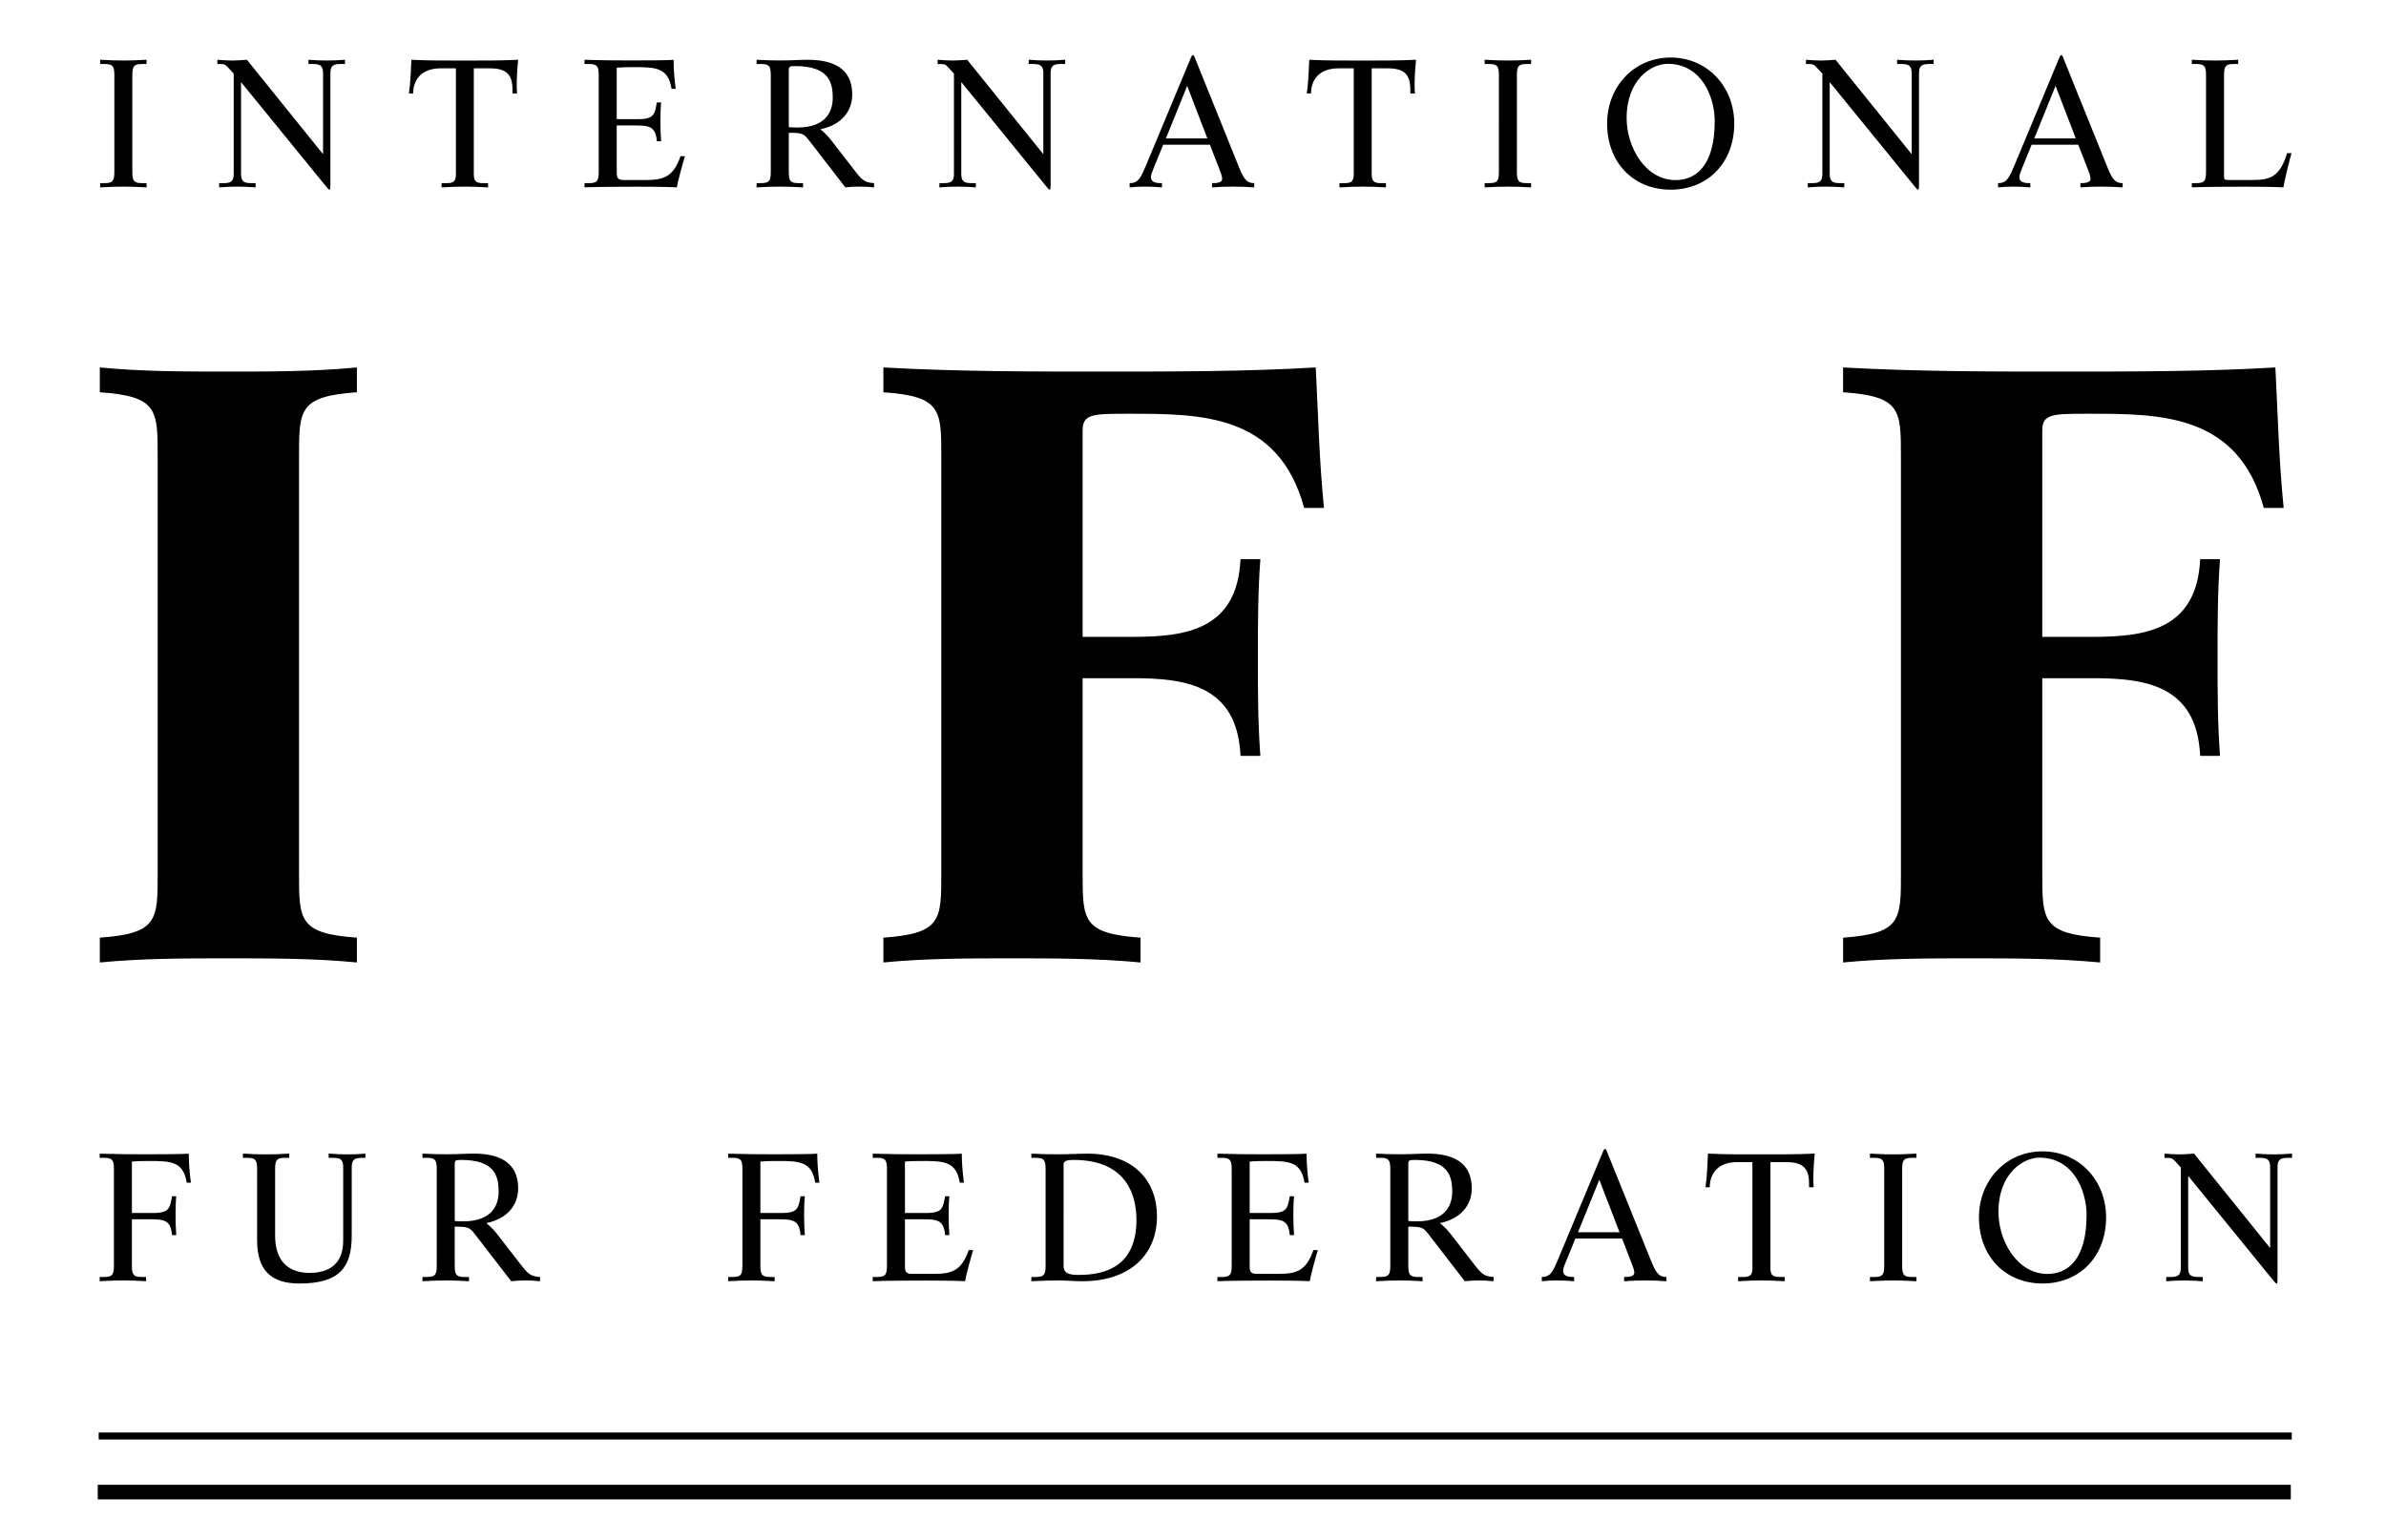 <?xml version="1.0" encoding="utf-8"?>
<!-- Generator: Adobe Illustrator 15.1.0, SVG Export Plug-In . SVG Version: 6.00 Build 0)  -->
<!DOCTYPE svg PUBLIC "-//W3C//DTD SVG 1.1//EN" "http://www.w3.org/Graphics/SVG/1.1/DTD/svg11.dtd">
<svg version="1.1" id="Layer_1" xmlns="http://www.w3.org/2000/svg" xmlns:xlink="http://www.w3.org/1999/xlink" x="0px" y="0px"
	 width="127px" height="81.966px" viewBox="0 0 127 81.966" enable-background="new 0 0 127 81.966" xml:space="preserve">
<g>
	<defs>
		<rect id="SVGID_1_" x="5.202" y="2.936" width="116.798" height="77.03"/>
	</defs>
	<clipPath id="SVGID_2_">
		<use xlink:href="#SVGID_1_"  overflow="visible"/>
	</clipPath>
	<path clip-path="url(#SVGID_2_)" d="M116.664,9.973c0.888-0.028,1.959-0.033,2.821-0.033c0.661,0,1.371,0.005,2.061,0.033
		c0-0.157,0.34-1.551,0.425-1.817h-0.235c-0.398,1.306-0.947,1.427-1.883,1.427h-1.229c-0.218,0-0.245-0.038-0.245-0.179V3.994
		c0-0.491,0.104-0.586,0.528-0.586h0.227V3.181c-0.425,0.029-0.868,0.041-1.199,0.041c-0.401,0-0.846-0.012-1.271-0.041v0.227h0.227
		c0.425,0,0.53,0.095,0.53,0.586v5.169c0,0.493-0.104,0.587-0.53,0.587h-0.227V9.973z M110.489,7.371h-2.211l1.134-2.8
		L110.489,7.371z M106.35,9.977c0.265-0.029,0.521-0.041,0.784-0.041c0.312,0,0.623,0.012,0.935,0.041V9.75
		c-0.254,0-0.583-0.009-0.583-0.33c0-0.086,0.037-0.216,0.114-0.396l0.537-1.32h2.484l0.502,1.291c0.066,0.171,0.15,0.377,0.15,0.52
		c0,0.235-0.34,0.235-0.539,0.235v0.227c0.369-0.029,0.737-0.041,1.106-0.041c0.388,0,0.765,0.012,1.143,0.041V9.75
		c-0.387,0-0.539-0.189-0.793-0.799l-2.381-5.902c-0.028-0.076-0.056-0.113-0.093-0.113c-0.048,0-0.066,0.047-0.095,0.113
		l-2.38,5.712c-0.293,0.698-0.417,0.989-0.89,0.989V9.977z M97,9.221c0,0.35-0.066,0.529-0.512,0.529h-0.265v0.227
		c0.331-0.029,0.663-0.041,0.972-0.041c0.308,0,0.64,0.012,0.971,0.041V9.75H97.9c-0.444,0-0.51-0.179-0.51-0.529V4.393h0.018
		l4.291,5.27c0.297,0.377,0.353,0.434,0.397,0.434c0.047,0,0.047-0.103,0.047-0.282V3.938c0-0.352,0.066-0.531,0.513-0.531h0.264
		V3.181c-0.33,0.029-0.662,0.041-0.972,0.041c-0.308,0-0.641-0.012-0.971-0.041v0.227h0.265c0.446,0,0.511,0.179,0.511,0.531v4.246
		h-0.019l-4.034-5.003c-0.265,0.019-0.527,0.041-0.787,0.041c-0.266,0-0.52-0.022-0.786-0.041v0.227h0.218
		c0.169,0,0.235,0.057,0.368,0.2L97,3.918V9.221z M89.189,9.588c-1.626,0-2.608-1.771-2.608-3.294c0-2.072,1.323-2.896,2.183-2.896
		c1.816,0,2.506,1.771,2.506,3.058C91.27,8.841,90.248,9.588,89.189,9.588 M88.925,10.099c1.977,0,3.385-1.439,3.385-3.522
		c0-1.949-1.418-3.514-3.385-3.514c-1.965,0-3.383,1.565-3.383,3.514C85.542,8.66,86.948,10.099,88.925,10.099 M79.782,9.165
		c0,0.491-0.103,0.585-0.529,0.585h-0.227v0.227c0.425-0.029,0.869-0.041,1.273-0.041c0.33,0,0.771,0.012,1.198,0.041V9.75H81.27
		c-0.426,0-0.53-0.095-0.53-0.585V3.994c0-0.491,0.104-0.586,0.53-0.586h0.227V3.181c-0.426,0.029-0.868,0.041-1.198,0.041
		c-0.404,0-0.848-0.012-1.273-0.041v0.227h0.227c0.426,0,0.529,0.095,0.529,0.586V9.165z M71.295,9.977
		c0.428-0.029,0.874-0.041,1.278-0.041c0.328,0,0.772,0.012,1.197,0.041V9.75h-0.228c-0.425,0.009-0.549-0.095-0.53-0.585V3.636
		h0.815c0.853,0,1.241,0.263,1.241,1.132v0.208h0.247c-0.009-0.142-0.02-0.273-0.02-0.414c0-0.34,0.02-0.804,0.077-1.38
		c-0.93,0.047-1.914,0.042-2.837,0.042c-0.955,0-2,0.005-2.846-0.042c-0.02,0.426-0.047,1.229-0.133,1.794h0.227
		c0-0.614,0.324-1.339,1.484-1.339h0.79v5.528c0.017,0.491-0.106,0.595-0.532,0.585h-0.229V9.977z M64.266,7.371h-2.208l1.132-2.8
		L64.266,7.371z M60.128,9.977c0.266-0.029,0.52-0.041,0.785-0.041c0.312,0,0.622,0.012,0.936,0.041V9.75
		c-0.257,0-0.586-0.009-0.586-0.33c0-0.086,0.038-0.216,0.113-0.396l0.539-1.32h2.485l0.5,1.291c0.066,0.171,0.152,0.377,0.152,0.52
		c0,0.235-0.34,0.235-0.54,0.235v0.227c0.368-0.029,0.737-0.041,1.104-0.041c0.388,0,0.766,0.012,1.144,0.041V9.75
		c-0.387,0-0.538-0.189-0.792-0.799l-2.38-5.902c-0.029-0.076-0.058-0.113-0.095-0.113c-0.049,0-0.066,0.047-0.095,0.113
		l-2.38,5.712C60.725,9.459,60.6,9.75,60.128,9.75V9.977z M50.777,9.221c0,0.35-0.065,0.529-0.51,0.529h-0.265v0.227
		c0.331-0.029,0.662-0.041,0.969-0.041c0.31,0,0.641,0.012,0.971,0.041V9.75h-0.264c-0.445,0-0.512-0.179-0.512-0.529V4.393h0.022
		l4.288,5.27c0.298,0.377,0.354,0.434,0.401,0.434c0.044,0,0.044-0.103,0.044-0.282V3.938c0-0.352,0.065-0.531,0.512-0.531h0.265
		V3.181c-0.331,0.029-0.663,0.041-0.971,0.041c-0.307,0-0.64-0.012-0.972-0.041v0.227h0.267c0.446,0,0.512,0.179,0.512,0.531v4.246
		h-0.02l-4.033-5.003c-0.266,0.019-0.528,0.041-0.79,0.041c-0.264,0-0.521-0.022-0.784-0.041v0.227h0.215
		c0.172,0,0.238,0.057,0.371,0.2l0.283,0.311V9.221z M41.985,3.746c0-0.209,0.046-0.227,0.35-0.227c1.778,0,1.989,0.86,1.989,1.693
		c0,0.604-0.258,1.578-1.895,1.578c-0.159,0-0.321-0.009-0.444-0.019V3.746z M40.271,9.977c0.425-0.029,0.868-0.041,1.271-0.041
		c0.329,0,0.773,0.012,1.203,0.041V9.75h-0.229c-0.427,0-0.531-0.095-0.531-0.585V7.07c0.789,0,0.807,0.057,1.16,0.509l1.85,2.397
		c0.246-0.029,0.5-0.041,0.755-0.041c0.266,0,0.52,0.012,0.775,0.041V9.75c-0.378-0.028-0.567-0.066-0.945-0.557l-1.352-1.744
		c-0.209-0.266-0.409-0.443-0.562-0.566c1.138-0.234,1.696-0.973,1.696-1.852c0-1.465-1.124-1.848-2.37-1.848
		c-0.438,0-0.875,0.036-1.45,0.036c-0.403,0-0.847-0.008-1.271-0.036v0.224h0.227c0.425,0,0.528,0.095,0.528,0.586v5.171
		c0,0.491-0.104,0.585-0.528,0.585h-0.227V9.977z M32.826,3.603c0.227-0.02,0.522-0.029,0.889-0.029
		c1.191,0,1.849,0.018,2.031,1.157h0.22c-0.067-0.51-0.113-1.042-0.113-1.546c-0.25,0.028-1.391,0.033-2.289,0.033
		c-0.784,0-1.61-0.005-2.452-0.033v0.223h0.227c0.424,0,0.529,0.095,0.529,0.586v5.171c0,0.491-0.105,0.585-0.529,0.585h-0.227
		v0.223c0.889-0.028,1.96-0.033,2.821-0.033c0.699,0,1.408,0.005,2.099,0.033c0-0.157,0.341-1.392,0.426-1.657h-0.237
		c-0.396,1.146-0.945,1.268-1.882,1.268h-1.145c-0.368,0-0.368-0.19-0.368-0.454V6.679h0.899c0.804,0,1.173,0.02,1.238,0.843h0.227
		c-0.027-0.351-0.038-0.709-0.038-1.066c0-0.375,0.01-0.732,0.038-1.004h-0.227l-0.057,0.292c-0.084,0.44-0.263,0.6-0.944,0.6
		h-1.136V3.603z M23.505,9.977c0.426-0.029,0.872-0.041,1.275-0.041c0.329,0,0.773,0.012,1.199,0.041V9.75h-0.227
		c-0.427,0.009-0.551-0.095-0.532-0.585V3.636h0.814c0.853,0,1.243,0.263,1.243,1.132v0.208h0.246
		c-0.011-0.142-0.019-0.273-0.019-0.414c0-0.34,0.019-0.804,0.076-1.38c-0.928,0.047-1.914,0.042-2.838,0.042
		c-0.953,0-1.999,0.005-2.844-0.042c-0.019,0.426-0.048,1.229-0.133,1.794h0.228c0-0.614,0.322-1.339,1.483-1.339h0.79v5.528
		c0.018,0.491-0.106,0.595-0.534,0.585h-0.227V9.977z M12.44,9.221c0,0.35-0.066,0.529-0.511,0.529h-0.265v0.227
		c0.331-0.029,0.662-0.041,0.971-0.041c0.309,0,0.64,0.012,0.971,0.041V9.75h-0.266c-0.444,0-0.51-0.179-0.51-0.529V4.393h0.018
		l4.292,5.27c0.298,0.377,0.354,0.434,0.399,0.434c0.047,0,0.047-0.103,0.047-0.282V3.938c0-0.352,0.066-0.531,0.512-0.531h0.264
		V3.181C18.028,3.21,17.7,3.222,17.391,3.222c-0.309,0-0.641-0.012-0.972-0.041v0.227h0.264c0.446,0,0.513,0.179,0.513,0.531v4.246
		h-0.019l-4.035-5.003c-0.265,0.019-0.526,0.041-0.786,0.041c-0.266,0-0.521-0.022-0.787-0.041v0.227h0.218
		c0.169,0,0.235,0.057,0.368,0.2l0.284,0.311V9.221z M6.086,9.165c0,0.491-0.103,0.585-0.531,0.585H5.33v0.227
		c0.425-0.029,0.869-0.041,1.274-0.041c0.327,0,0.772,0.012,1.198,0.041V9.75H7.574c-0.426,0-0.53-0.095-0.53-0.585V3.994
		c0-0.491,0.104-0.586,0.53-0.586h0.227V3.181C7.375,3.21,6.931,3.222,6.604,3.222c-0.405,0-0.849-0.012-1.274-0.041v0.227h0.226
		c0.428,0,0.531,0.095,0.531,0.586V9.165z"/>
	<path clip-path="url(#SVGID_2_)" d="M116.078,67.459c0,0.349-0.066,0.529-0.511,0.529h-0.265v0.227
		c0.332-0.029,0.663-0.041,0.972-0.041c0.309,0,0.64,0.012,0.971,0.041v-0.227h-0.265c-0.445,0-0.51-0.18-0.51-0.529V62.63h0.018
		l4.292,5.27c0.298,0.377,0.354,0.435,0.401,0.435c0.045,0,0.045-0.104,0.045-0.282v-5.878c0-0.351,0.065-0.53,0.512-0.53H122
		v-0.227c-0.331,0.029-0.663,0.042-0.97,0.042c-0.31,0-0.64-0.012-0.972-0.042v0.227h0.267c0.443,0,0.509,0.179,0.509,0.53v4.248
		h-0.019l-4.033-5.004c-0.265,0.019-0.526,0.042-0.788,0.042c-0.264,0-0.521-0.022-0.786-0.042v0.227h0.219
		c0.169,0,0.236,0.057,0.368,0.199l0.284,0.312V67.459z M108.983,67.825c-1.626,0-2.611-1.771-2.611-3.294
		c0-2.073,1.325-2.896,2.186-2.896c1.814,0,2.505,1.77,2.505,3.057C111.062,67.079,110.042,67.825,108.983,67.825 M108.719,68.335
		c1.976,0,3.383-1.439,3.383-3.521c0-1.949-1.417-3.514-3.383-3.514c-1.966,0-3.385,1.565-3.385,3.514
		C105.334,66.896,106.743,68.335,108.719,68.335 M100.291,67.401c0,0.492-0.106,0.587-0.53,0.587h-0.228v0.227
		c0.425-0.029,0.871-0.041,1.272-0.041c0.33,0,0.773,0.012,1.199,0.041v-0.227h-0.226c-0.427,0-0.53-0.095-0.53-0.587v-5.17
		c0-0.491,0.103-0.586,0.53-0.586h0.226v-0.227c-0.426,0.029-0.87,0.042-1.199,0.042c-0.401,0-0.847-0.012-1.272-0.042v0.227h0.228
		c0.424,0,0.53,0.095,0.53,0.586V67.401z M92.516,68.214c0.43-0.029,0.875-0.041,1.277-0.041c0.33,0,0.774,0.012,1.201,0.041v-0.227
		h-0.228c-0.427,0.009-0.551-0.095-0.531-0.587v-5.529h0.814c0.852,0,1.243,0.266,1.243,1.133v0.208h0.245
		c-0.011-0.144-0.019-0.273-0.019-0.415c0-0.34,0.019-0.804,0.075-1.38c-0.928,0.048-1.913,0.042-2.838,0.042
		c-0.952,0-1.999,0.007-2.845-0.042c-0.018,0.426-0.047,1.229-0.131,1.795h0.227c0-0.614,0.322-1.341,1.481-1.341h0.79v5.529
		c0.02,0.492-0.104,0.596-0.532,0.587h-0.229V68.214z M86.204,65.608h-2.212l1.135-2.799L86.204,65.608z M82.065,68.214
		c0.266-0.029,0.52-0.041,0.783-0.041c0.314,0,0.625,0.012,0.937,0.041v-0.227c-0.254,0-0.585-0.01-0.585-0.33
		c0-0.085,0.037-0.216,0.114-0.396l0.538-1.319h2.486l0.498,1.291c0.065,0.169,0.153,0.376,0.153,0.52
		c0,0.234-0.342,0.234-0.541,0.234v0.227c0.37-0.029,0.738-0.041,1.108-0.041c0.385,0,0.764,0.012,1.142,0.041v-0.227
		c-0.387,0-0.539-0.189-0.794-0.802l-2.381-5.899c-0.028-0.076-0.057-0.113-0.094-0.113c-0.048,0-0.066,0.045-0.095,0.113
		l-2.38,5.712c-0.293,0.698-0.417,0.989-0.889,0.989V68.214z M74.96,61.983c0-0.208,0.047-0.227,0.351-0.227
		c1.778,0,1.987,0.86,1.987,1.691c0,0.606-0.256,1.579-1.892,1.579c-0.162,0-0.324-0.009-0.446-0.018V61.983z M73.245,68.214
		c0.425-0.029,0.868-0.041,1.272-0.041c0.33,0,0.776,0.012,1.203,0.041v-0.227h-0.228c-0.429,0-0.532-0.095-0.532-0.587v-2.093
		c0.79,0,0.808,0.057,1.158,0.51l1.85,2.397c0.246-0.029,0.501-0.041,0.757-0.041c0.264,0,0.52,0.012,0.775,0.041v-0.227
		c-0.379-0.03-0.568-0.066-0.947-0.557l-1.35-1.745c-0.209-0.265-0.41-0.443-0.562-0.566c1.137-0.235,1.696-0.973,1.696-1.851
		c0-1.466-1.124-1.849-2.369-1.849c-0.438,0-0.876,0.035-1.452,0.035c-0.404,0-0.847-0.007-1.272-0.035v0.224h0.227
		c0.425,0,0.53,0.095,0.53,0.586v5.17c0,0.492-0.105,0.587-0.53,0.587h-0.227V68.214z M66.517,61.841
		c0.226-0.021,0.52-0.029,0.89-0.029c1.19,0,1.847,0.018,2.029,1.156h0.221c-0.067-0.513-0.113-1.042-0.113-1.546
		c-0.25,0.027-1.392,0.033-2.291,0.033c-0.784,0-1.609-0.005-2.452-0.033v0.222h0.228c0.424,0,0.53,0.095,0.53,0.586v5.17
		c0,0.492-0.106,0.587-0.53,0.587H64.8v0.224c0.889-0.029,1.962-0.033,2.822-0.033c0.699,0,1.408,0.004,2.098,0.033
		c0-0.158,0.34-1.392,0.426-1.657H69.91c-0.396,1.145-0.946,1.267-1.881,1.267h-1.145c-0.368,0-0.368-0.189-0.368-0.453v-2.452
		h0.897c0.805,0,1.171,0.019,1.238,0.843h0.228c-0.028-0.351-0.038-0.709-0.038-1.066c0-0.374,0.01-0.732,0.038-1.004h-0.228
		l-0.055,0.292c-0.086,0.44-0.265,0.6-0.945,0.6h-1.135V61.841z M56.611,62.021c0-0.17,0.065-0.265,0.54-0.265
		c2.855,0,3.339,1.935,3.339,3.192c0,2.437-1.612,2.929-3.045,2.929c-0.521,0-0.833-0.057-0.833-0.492V62.021z M54.896,68.214
		c0.492-0.029,1.01-0.041,1.479-0.041c0.397,0,0.813,0.041,1.23,0.041c2.619,0,3.977-1.492,3.977-3.437
		c0-2.191-1.549-3.356-3.673-3.356c-0.501,0-1.034,0.035-1.599,0.035c-0.526,0-0.818-0.007-1.414-0.035v0.224h0.226
		c0.425,0,0.532,0.095,0.532,0.586v5.17c0,0.492-0.107,0.587-0.532,0.587h-0.226V68.214z M48.167,61.841
		c0.227-0.021,0.52-0.029,0.889-0.029c1.19,0,1.847,0.018,2.03,1.156h0.221c-0.066-0.513-0.114-1.042-0.114-1.546
		c-0.25,0.027-1.39,0.033-2.289,0.033c-0.785,0-1.61-0.005-2.452-0.033v0.222h0.228c0.424,0,0.53,0.095,0.53,0.586v5.17
		c0,0.492-0.106,0.587-0.53,0.587h-0.228v0.224c0.888-0.029,1.961-0.033,2.821-0.033c0.7,0,1.409,0.004,2.101,0.033
		c0-0.158,0.339-1.392,0.424-1.657h-0.236c-0.397,1.145-0.946,1.267-1.883,1.267h-1.143c-0.368,0-0.368-0.189-0.368-0.453v-2.452
		h0.897c0.805,0,1.173,0.019,1.241,0.843h0.226c-0.029-0.351-0.038-0.709-0.038-1.066c0-0.374,0.009-0.732,0.038-1.004h-0.226
		l-0.059,0.292c-0.084,0.44-0.264,0.6-0.945,0.6h-1.134V61.841z M38.762,68.214c0.424-0.029,0.87-0.041,1.271-0.041
		c0.331,0,0.773,0.012,1.199,0.041v-0.227h-0.227c-0.425,0-0.53-0.095-0.53-0.587v-2.484h0.898c0.804,0,1.173,0.019,1.239,0.843
		h0.227c-0.028-0.351-0.039-0.709-0.039-1.066c0-0.374,0.011-0.732,0.039-1.004h-0.227l-0.058,0.292
		c-0.084,0.44-0.263,0.6-0.945,0.6h-1.135v-2.74c0.227-0.021,0.52-0.029,0.89-0.029c1.19,0,1.848,0.018,2.03,1.156h0.22
		c-0.067-0.513-0.114-1.042-0.114-1.546c-0.249,0.027-1.391,0.033-2.25,0.033c-0.824,0-1.647-0.005-2.49-0.033v0.222h0.227
		c0.425,0,0.529,0.095,0.529,0.586v5.17c0,0.492-0.104,0.587-0.529,0.587h-0.227V68.214z M24.204,61.983
		c0-0.208,0.047-0.227,0.351-0.227c1.778,0,1.986,0.86,1.986,1.691c0,0.606-0.255,1.579-1.891,1.579
		c-0.161,0-0.324-0.009-0.446-0.018V61.983z M22.488,68.214c0.427-0.029,0.87-0.041,1.274-0.041c0.328,0,0.774,0.012,1.201,0.041
		v-0.227h-0.227c-0.428,0-0.533-0.095-0.533-0.587v-2.093c0.789,0,0.807,0.057,1.158,0.51l1.85,2.397
		c0.248-0.029,0.502-0.041,0.757-0.041c0.264,0,0.52,0.012,0.776,0.041v-0.227c-0.378-0.03-0.567-0.066-0.945-0.557l-1.353-1.745
		c-0.208-0.265-0.409-0.443-0.561-0.566c1.137-0.235,1.695-0.973,1.695-1.851c0-1.466-1.125-1.849-2.369-1.849
		c-0.438,0-0.876,0.035-1.45,0.035c-0.404,0-0.847-0.007-1.274-0.035v0.224h0.228c0.425,0,0.531,0.095,0.531,0.586v5.17
		c0,0.492-0.105,0.587-0.531,0.587h-0.228V68.214z M13.685,66.031c0,1.568,0.713,2.304,2.25,2.304c2.152,0,2.786-0.878,2.786-2.54
		v-3.62c0-0.351,0.065-0.53,0.512-0.53h0.217v-0.227c-0.274,0.029-0.577,0.042-0.908,0.042c-0.351,0-0.683-0.012-1.05-0.042v0.227
		h0.267c0.443,0,0.508,0.179,0.508,0.53v3.884c0,1.249-0.765,1.711-1.793,1.711c-1.246,0-1.831-0.766-1.831-1.975v-3.564
		c0-0.491,0.103-0.586,0.529-0.586h0.224v-0.227c-0.367,0.029-0.81,0.042-1.204,0.042s-0.838-0.012-1.263-0.042v0.227h0.227
		c0.425,0,0.529,0.095,0.529,0.586V66.031z M5.305,68.214c0.426-0.029,0.868-0.041,1.273-0.041c0.329,0,0.772,0.012,1.197,0.041
		v-0.227H7.549c-0.426,0-0.528-0.095-0.528-0.587v-2.484h0.896c0.804,0,1.172,0.019,1.238,0.843h0.227
		c-0.028-0.351-0.037-0.709-0.037-1.066c0-0.374,0.009-0.732,0.037-1.004H9.155L9.1,63.981c-0.086,0.44-0.265,0.6-0.944,0.6H7.021
		v-2.74c0.227-0.021,0.52-0.029,0.889-0.029c1.19,0,1.848,0.018,2.03,1.156h0.221c-0.066-0.513-0.114-1.042-0.114-1.546
		c-0.25,0.027-1.393,0.033-2.25,0.033c-0.823,0-1.65-0.005-2.491-0.033v0.222h0.227c0.426,0,0.53,0.095,0.53,0.586v5.17
		c0,0.492-0.104,0.587-0.53,0.587H5.305V68.214z"/>
	<path clip-path="url(#SVGID_2_)" d="M101.182,46.49c0,2.508,0,3.211-3.079,3.432v1.321c2.245-0.22,4.531-0.22,6.818-0.22
		c2.244,0,4.531,0,6.864,0.22v-1.321c-3.08-0.22-3.08-0.924-3.08-3.432V36.107h2.641c2.816,0,5.587,0.351,5.763,4.135h1.056
		c-0.131-1.76-0.131-3.475-0.131-5.236c0-1.759,0-3.474,0.131-5.235h-1.056c-0.176,3.785-2.947,4.136-5.763,4.136h-2.641v-11
		c0-0.879,0.572-0.879,2.464-0.879c3.828,0,7.964,0,9.327,5.015h1.057c-0.264-2.64-0.309-4.972-0.441-7.48
		c-3.695,0.22-7.567,0.22-11.394,0.22c-3.83,0-7.655,0-11.616-0.22v1.32c3.079,0.22,3.079,0.925,3.079,3.432V46.49z M50.103,46.49
		c0,2.508,0,3.211-3.082,3.432v1.321c2.246-0.22,4.532-0.22,6.822-0.22c2.243,0,4.531,0,6.863,0.22v-1.321
		c-3.081-0.22-3.081-0.924-3.081-3.432V36.107h2.64c2.816,0,5.589,0.351,5.764,4.135h1.057c-0.133-1.76-0.133-3.475-0.133-5.236
		c0-1.759,0-3.474,0.133-5.235h-1.057c-0.175,3.785-2.948,4.136-5.764,4.136h-2.64v-11c0-0.879,0.572-0.879,2.465-0.879
		c3.828,0,7.963,0,9.327,5.015h1.055c-0.264-2.64-0.307-4.972-0.439-7.48c-3.696,0.22-7.569,0.22-11.396,0.22
		c-3.828,0-7.655,0-11.616-0.22v1.32c3.082,0.22,3.082,0.925,3.082,3.432V46.49z M8.393,46.49c0,2.508,0,3.211-3.08,3.432v1.321
		c2.288-0.22,4.534-0.22,6.775-0.22c2.331,0,4.664,0,6.908,0.22v-1.321c-3.08-0.22-3.08-0.924-3.08-3.432V24.315
		c0-2.507,0-3.211,3.08-3.432v-1.32c-2.331,0.22-4.577,0.22-6.863,0.22c-2.287,0-4.532,0-6.82-0.22v1.32
		c3.08,0.22,3.08,0.925,3.08,3.432V46.49z"/>
	
		<line clip-path="url(#SVGID_2_)" fill="none" stroke="#000000" stroke-width="0.37" x1="5.252" y1="76.454" x2="121.983" y2="76.454"/>
	
		<line clip-path="url(#SVGID_2_)" fill="none" stroke="#000000" stroke-width="0.78" x1="5.202" y1="79.44" x2="121.933" y2="79.44"/>
</g>
</svg>
